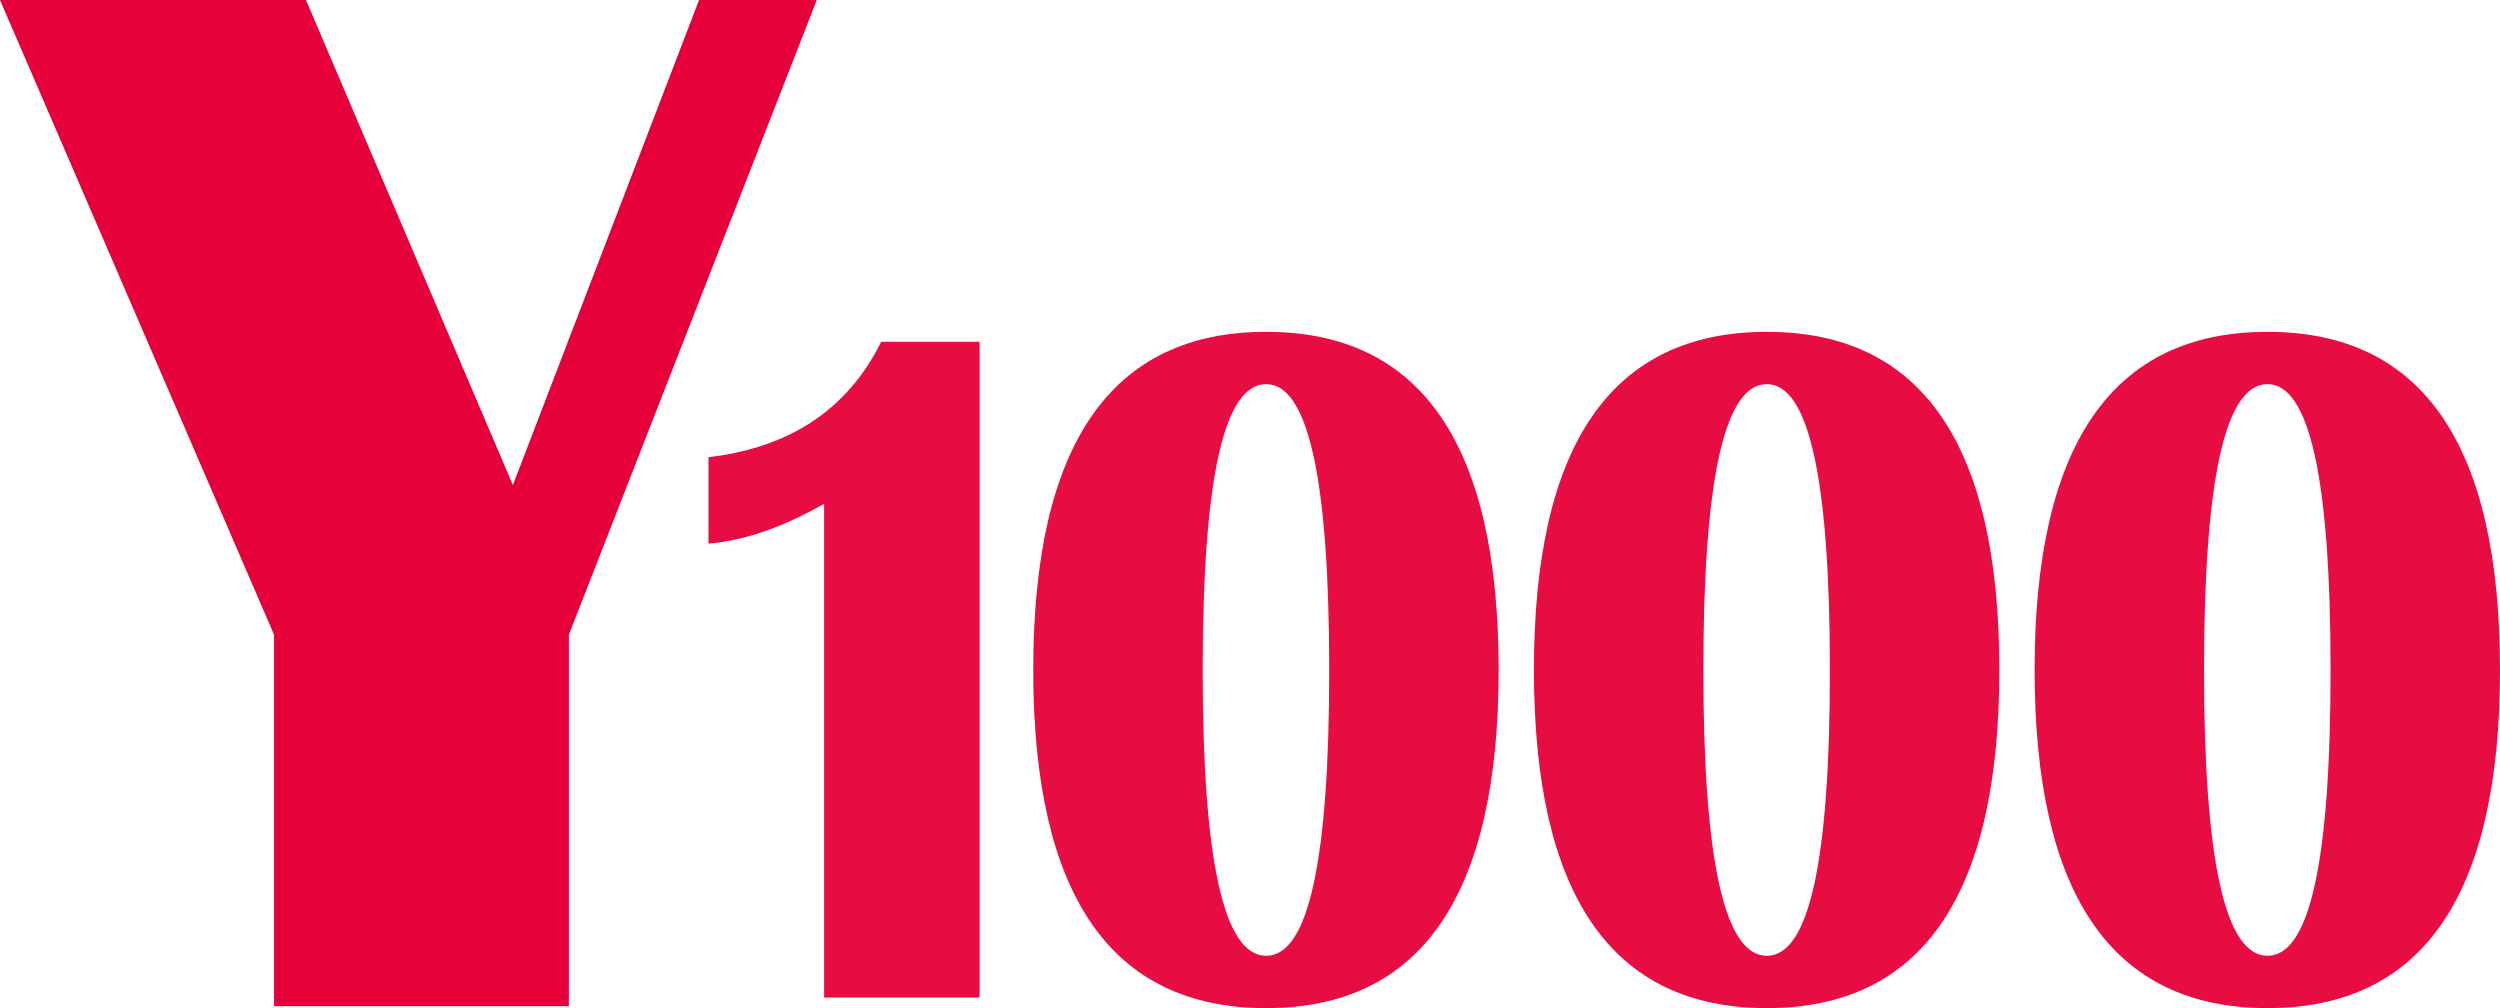 <?xml version="1.0" encoding="UTF-8"?>
<svg id="_レイヤー_2" data-name="レイヤー 2" xmlns="http://www.w3.org/2000/svg" viewBox="0 0 170.12 68.6">
  <defs>
    <style>
      .cls-1 {
        fill: #e60039;
      }

      .cls-2 {
        opacity: .95;
      }
    </style>
  </defs>
  <g id="_レイヤー_1-2" data-name="レイヤー 1">
    <g>
      <path class="cls-1" d="M55.58,0l-16.87,43.19v25.28h-20.06v-25.28L0,0h20.82l14.08,33.01L47.57,0h8Z"/>
      <g class="cls-2">
        <path class="cls-1" d="M66.66,23.26v44.62h-10.58v-33.6c-2.83,1.61-5.45,2.52-7.87,2.71v-5.88c5.56-.65,9.48-3.27,11.75-7.85h6.71Z"/>
        <path class="cls-1" d="M86.16,22.58c10.55,0,15.82,7.67,15.82,23.01s-5.27,23.01-15.82,23.01-15.85-7.67-15.85-23.01,5.28-23.01,15.85-23.01ZM86.16,26.14c-2.88,0-4.32,6.48-4.32,19.45s1.44,19.45,4.32,19.45,4.29-6.48,4.29-19.45-1.43-19.45-4.29-19.45Z"/>
        <path class="cls-1" d="M120.23,22.58c10.55,0,15.82,7.67,15.82,23.01s-5.27,23.01-15.82,23.01-15.85-7.67-15.85-23.01,5.28-23.01,15.85-23.01ZM120.23,26.14c-2.88,0-4.32,6.48-4.32,19.45s1.44,19.45,4.32,19.45,4.29-6.48,4.29-19.45-1.43-19.45-4.29-19.45Z"/>
        <path class="cls-1" d="M154.3,22.58c10.55,0,15.82,7.67,15.82,23.01s-5.27,23.01-15.82,23.01-15.85-7.67-15.85-23.01,5.28-23.01,15.85-23.01ZM154.3,26.14c-2.88,0-4.32,6.48-4.32,19.45s1.44,19.45,4.32,19.45,4.29-6.48,4.29-19.45-1.43-19.45-4.29-19.45Z"/>
      </g>
    </g>
  </g>
</svg>